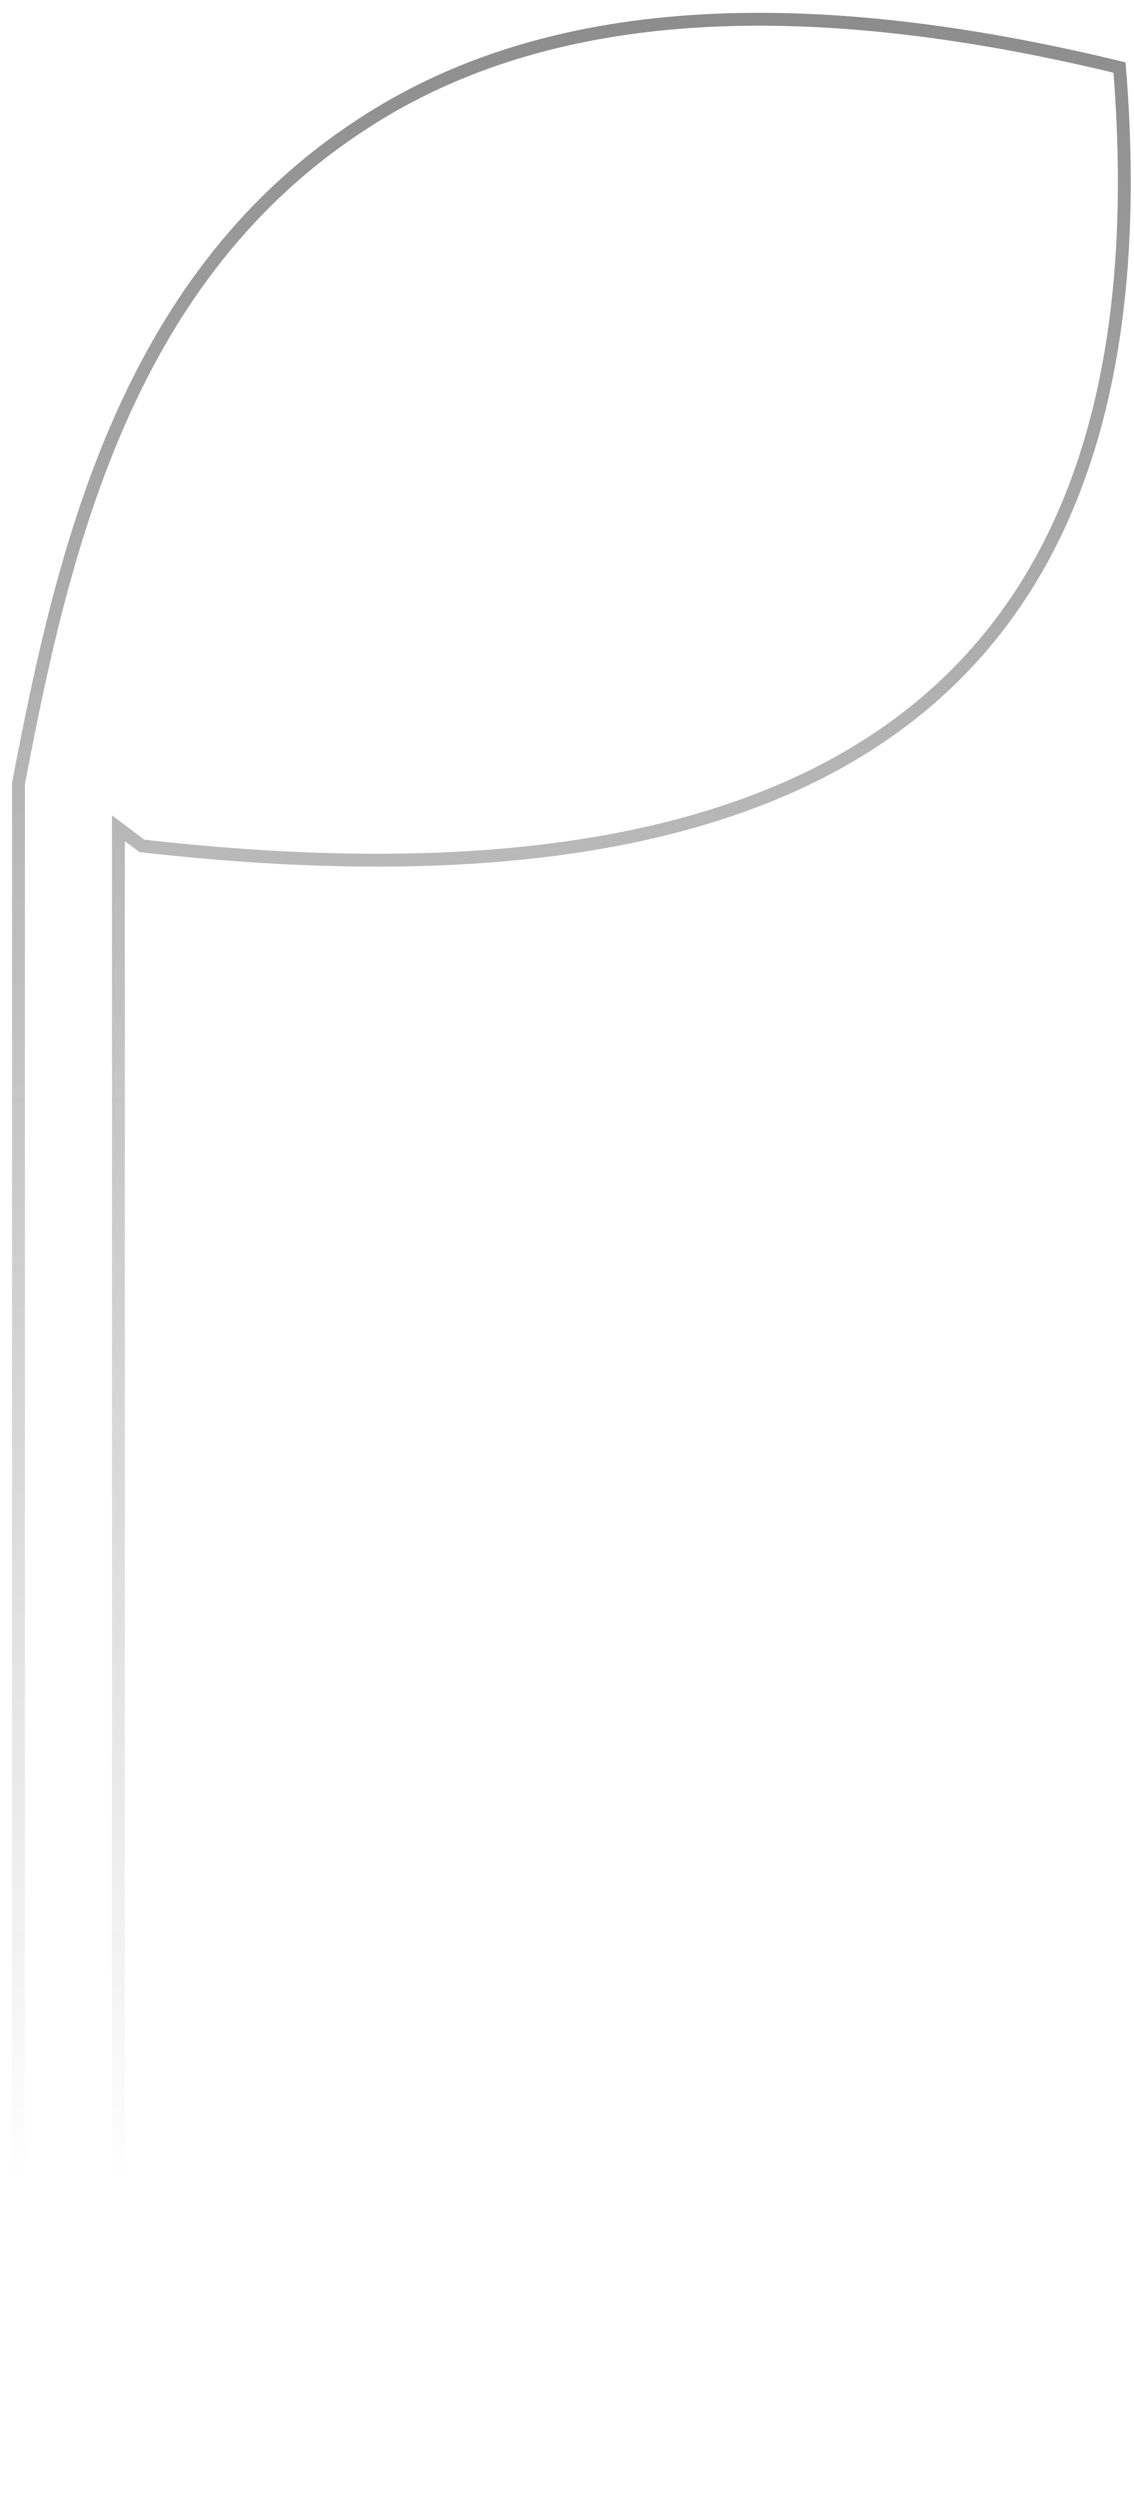 <?xml version="1.0" encoding="UTF-8"?> <svg xmlns="http://www.w3.org/2000/svg" width="88" height="194" viewBox="0 0 88 194" fill="none"> <path d="M27.474 10.055L27.477 10.053C40.529 1.166 59.46 -1.413 86.874 5.24C88.895 30.077 82.696 46.559 69.749 56.149C56.726 65.794 36.743 68.57 11.008 65.635L9.987 64.869L9.187 64.269V65.269V191.64C7.913 191.864 6.684 192.043 5.474 192.22L5.132 192.27C3.888 192.452 2.66 192.636 1.434 192.865V60.798C4.826 42.997 9.611 22.056 27.474 10.055Z" stroke="url(#paint0_linear)" stroke-opacity="0.5"></path> <defs> <linearGradient id="paint0_linear" x1="44.341" y1="0.994" x2="44.341" y2="193.471" gradientUnits="userSpaceOnUse"> <stop stop-color="#1A1A1A"></stop> <stop offset="0.875" stop-color="#1A1A1A" stop-opacity="0"></stop> </linearGradient> </defs> </svg> 
